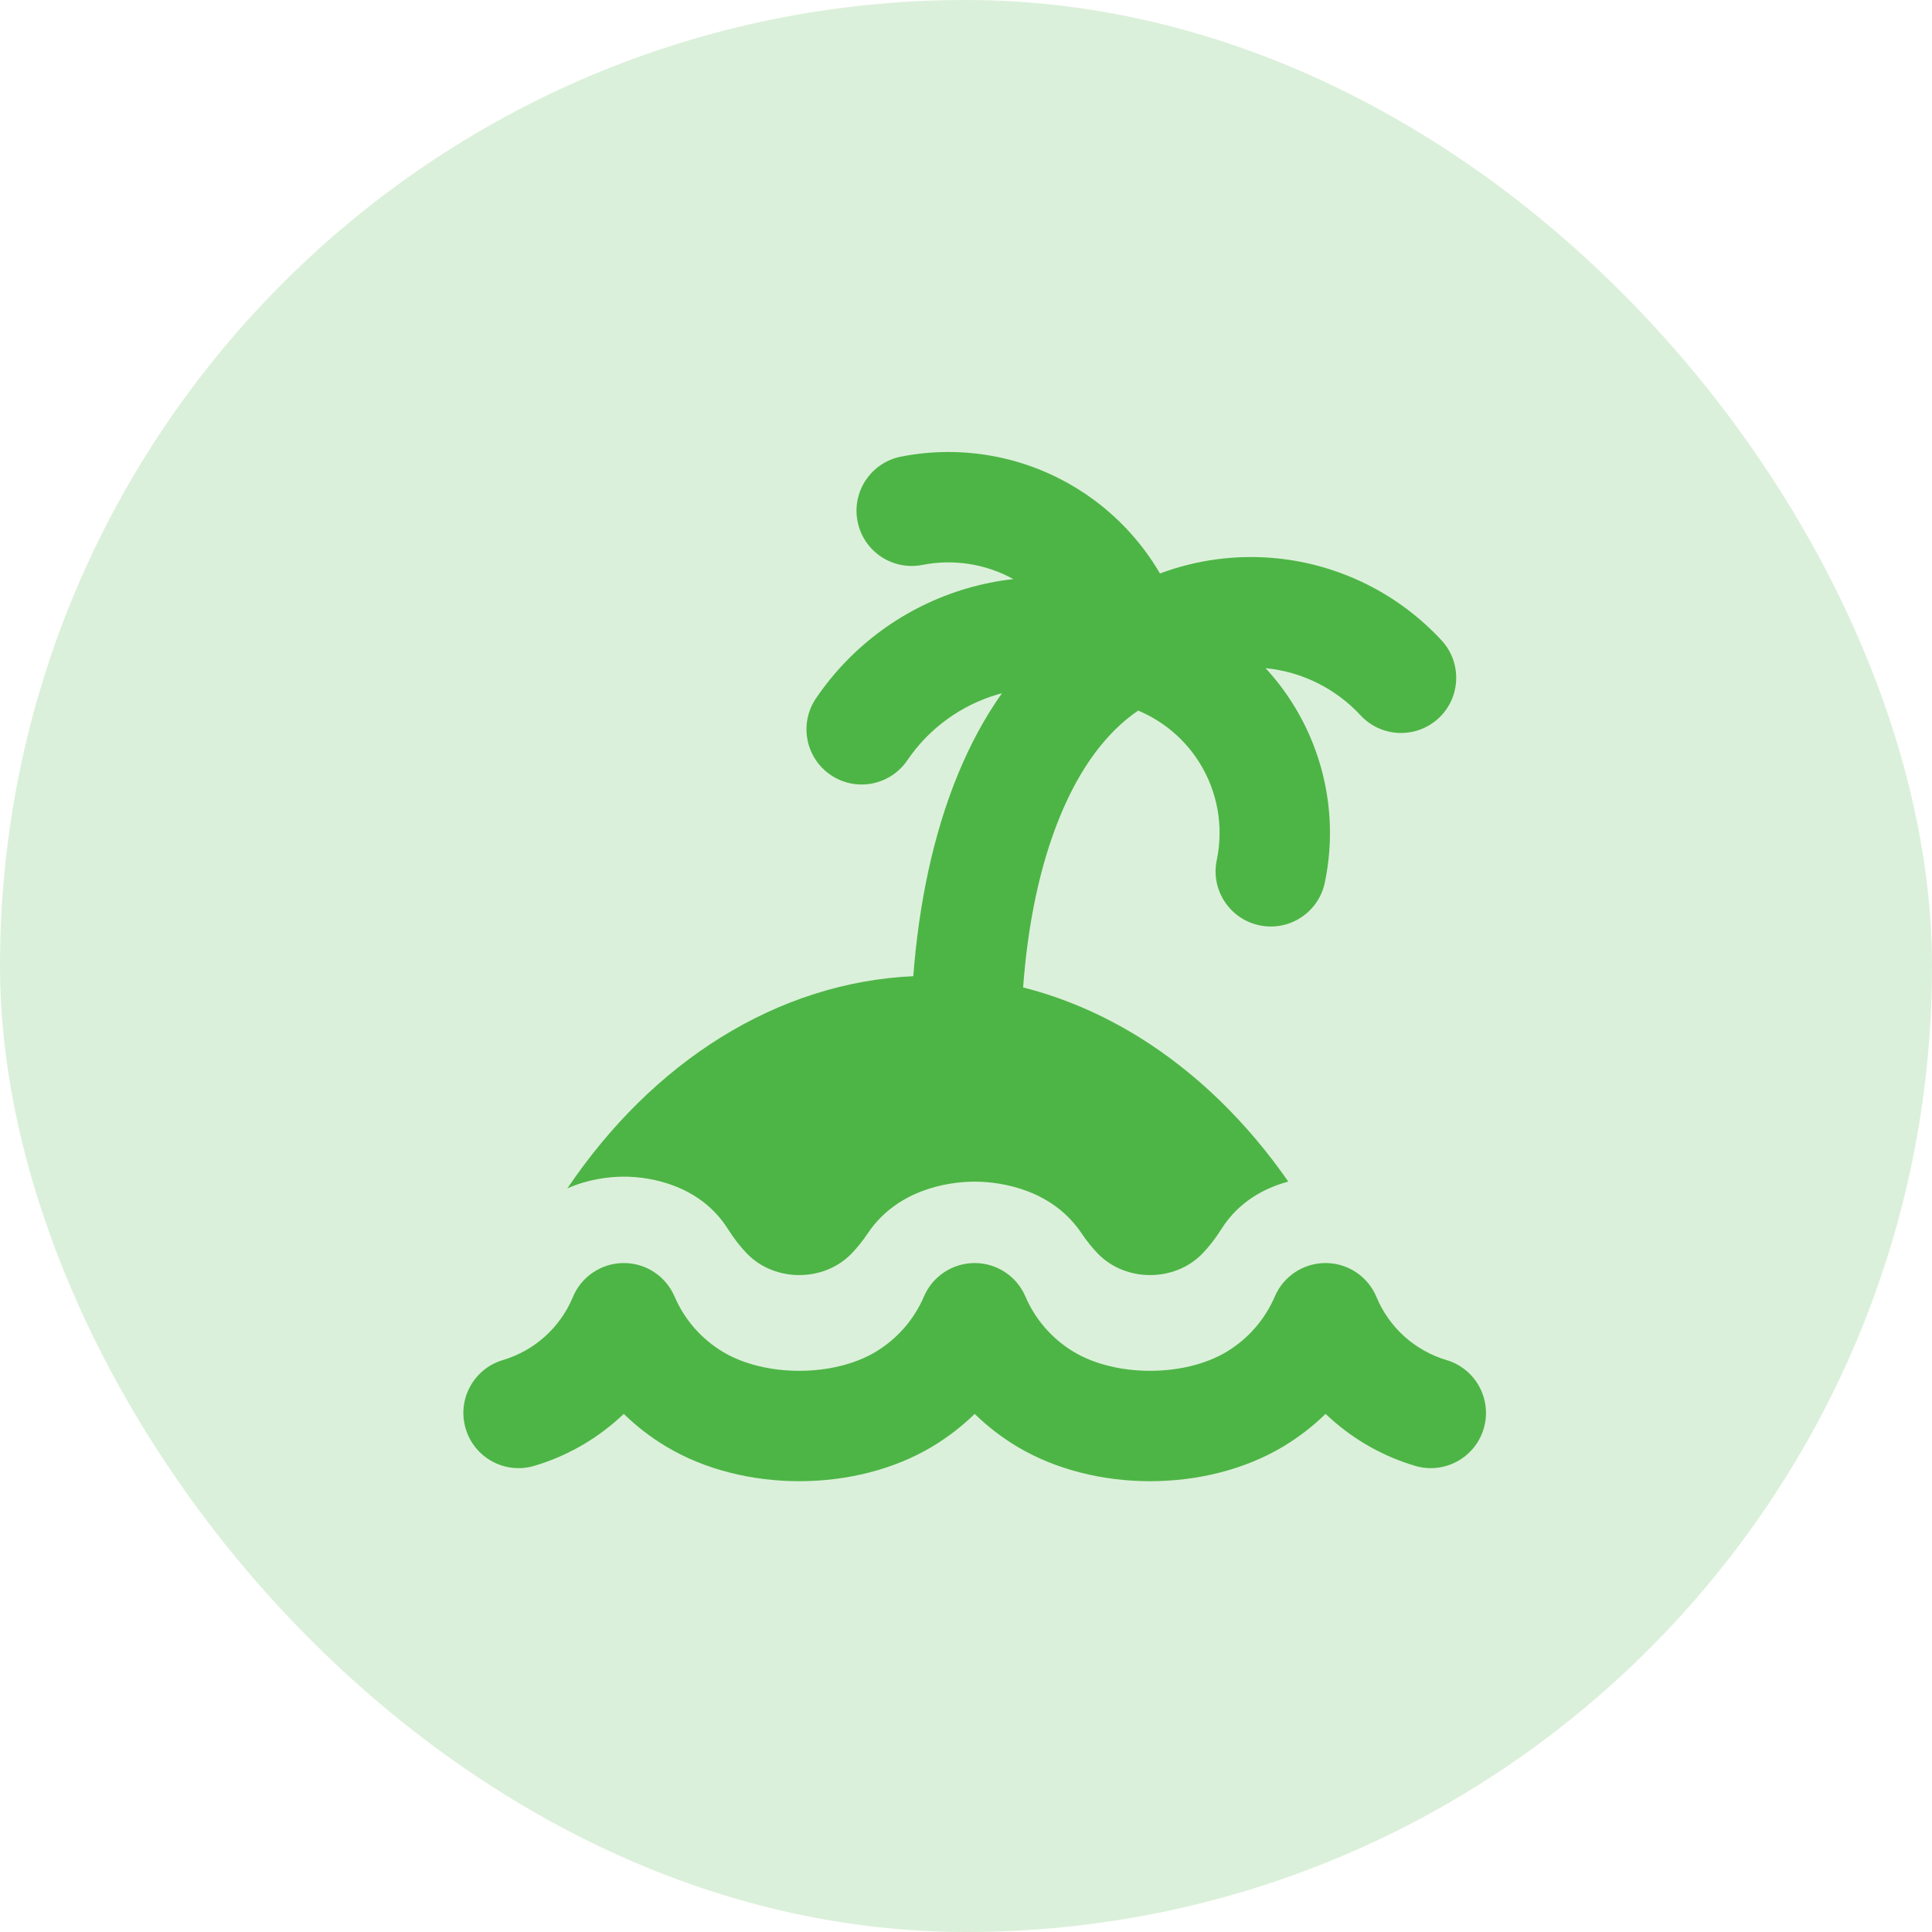 <svg width="60" height="60" viewBox="0 0 60 60" fill="none" xmlns="http://www.w3.org/2000/svg">
<rect width="60" height="60" rx="30" fill="#4DB546" fill-opacity="0.2"/>
<path fill-rule="evenodd" clip-rule="evenodd" d="M31.117 21.528C31.076 21.539 31.034 21.551 30.993 21.563C29.845 21.898 28.849 22.622 28.178 23.611C27.646 24.395 26.58 24.599 25.797 24.067C25.014 23.535 24.81 22.47 25.342 21.686C26.461 20.038 28.12 18.83 30.033 18.272C30.506 18.134 30.987 18.038 31.47 17.984C30.612 17.511 29.612 17.353 28.645 17.544C27.716 17.727 26.815 17.122 26.632 16.193C26.449 15.264 27.054 14.363 27.982 14.181C29.894 13.804 31.878 14.175 33.524 15.218C34.562 15.875 35.415 16.767 36.024 17.81C37.175 17.38 38.419 17.215 39.66 17.34C41.616 17.538 43.432 18.443 44.767 19.885C45.411 20.579 45.369 21.664 44.675 22.307C43.98 22.95 42.895 22.908 42.252 22.214C41.484 21.385 40.44 20.864 39.316 20.751L39.303 20.749C39.614 21.086 39.895 21.452 40.142 21.845C41.185 23.5 41.544 25.496 41.143 27.411C40.949 28.337 40.04 28.931 39.114 28.737C38.187 28.543 37.593 27.634 37.788 26.708C38.007 25.663 37.811 24.575 37.242 23.672C36.788 22.95 36.123 22.392 35.346 22.068C34.37 22.735 33.549 23.827 32.926 25.337C32.304 26.841 31.919 28.671 31.774 30.666C33.025 30.983 34.238 31.504 35.384 32.215C37.154 33.315 38.721 34.843 40.009 36.695C39.273 36.893 38.471 37.317 37.935 38.165C37.737 38.478 37.534 38.735 37.335 38.938C36.475 39.819 34.96 39.819 34.1 38.938C33.931 38.765 33.758 38.553 33.587 38.299C32.703 36.983 31.175 36.697 30.27 36.697C29.364 36.697 27.836 36.983 26.952 38.299C26.781 38.553 26.608 38.765 26.439 38.938C25.579 39.819 24.064 39.819 23.204 38.938C23.006 38.735 22.802 38.478 22.604 38.165C21.756 36.824 20.243 36.542 19.376 36.542C18.907 36.542 18.255 36.624 17.62 36.906C18.935 34.959 20.552 33.356 22.389 32.215C24.246 31.062 26.28 30.41 28.363 30.317C28.534 28.081 28.978 25.915 29.757 24.029C30.124 23.14 30.574 22.294 31.117 21.528ZM20.949 40.264C20.677 39.63 20.053 39.221 19.364 39.225C18.676 39.228 18.056 39.644 17.791 40.281C17.597 40.748 17.301 41.166 16.925 41.505C16.549 41.843 16.102 42.094 15.617 42.238C14.709 42.508 14.192 43.462 14.462 44.369C14.732 45.276 15.686 45.793 16.593 45.523C17.567 45.234 18.463 44.731 19.218 44.052C19.27 44.005 19.322 43.957 19.372 43.909C19.767 44.295 20.208 44.636 20.688 44.923C23.08 46.359 26.564 46.359 28.956 44.923C29.434 44.636 29.875 44.296 30.27 43.91C30.664 44.296 31.105 44.636 31.583 44.923C33.976 46.359 37.459 46.359 39.852 44.923C40.331 44.636 40.772 44.295 41.167 43.909C41.218 43.957 41.269 44.005 41.322 44.052C42.076 44.731 42.972 45.234 43.946 45.523C44.853 45.793 45.807 45.276 46.077 44.369C46.347 43.462 45.83 42.508 44.923 42.238C44.438 42.094 43.991 41.843 43.614 41.505C43.238 41.166 42.942 40.748 42.748 40.281C42.483 39.644 41.864 39.228 41.175 39.225C40.486 39.221 39.861 39.63 39.59 40.264C39.283 40.981 38.757 41.583 38.088 41.984C36.781 42.768 34.654 42.768 33.347 41.984C32.678 41.583 32.152 40.981 31.845 40.264C31.575 39.633 30.955 39.225 30.27 39.225C29.584 39.225 28.964 39.633 28.694 40.264C28.387 40.981 27.861 41.583 27.192 41.984C25.886 42.768 23.758 42.768 22.451 41.984C21.782 41.583 21.256 40.981 20.949 40.264Z" fill="#4DB546"/>
</svg>
